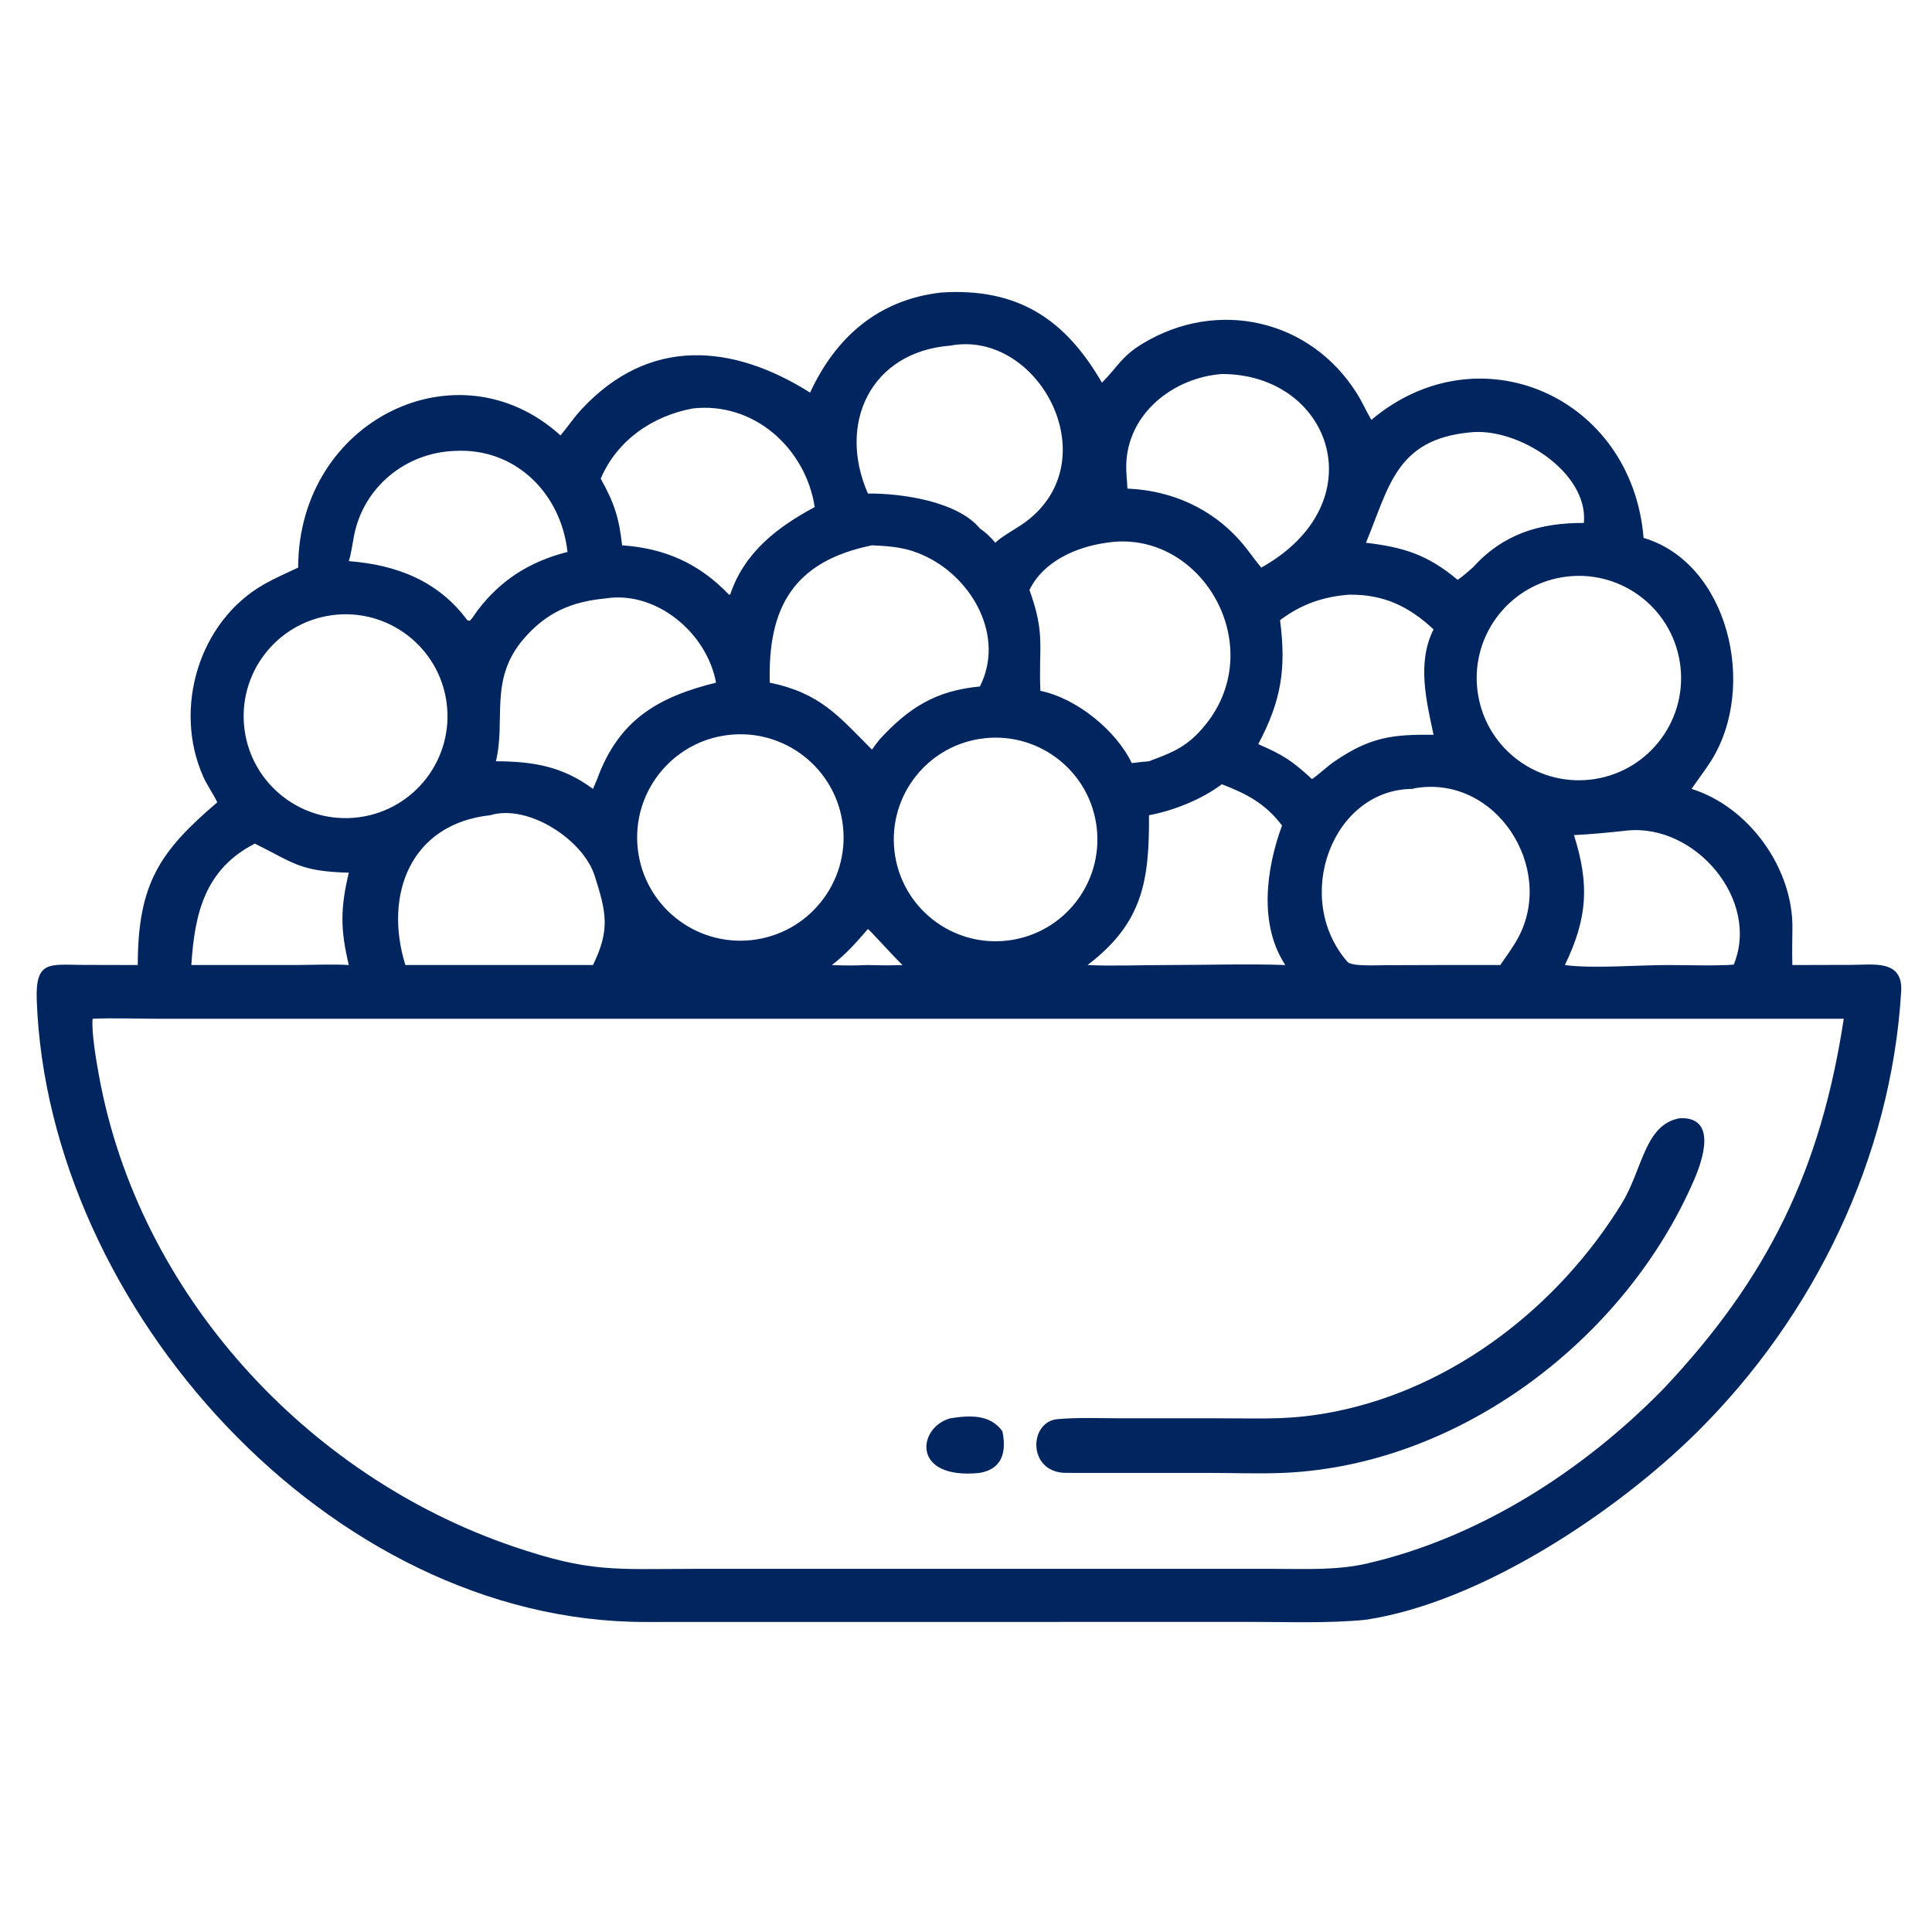 <?xml version="1.0" encoding="UTF-8"?>
<svg xmlns="http://www.w3.org/2000/svg" width="256" height="256" viewBox="0 0 256 256" fill="none">
  <path d="M107.343 52.024C110.717 44.706 116.372 39.699 124.734 38.76C134.917 38.107 141.169 42.336 146.013 50.705C148.142 48.576 148.576 47.226 151.478 45.484C161.363 39.553 173.597 42.304 179.769 52.094C180.501 53.256 180.991 54.411 181.66 55.541L181.716 55.635C195.898 43.661 216.236 52.46 217.783 71.276C228.97 74.572 232.951 90.977 226.712 100.845C225.905 102.122 224.986 103.276 224.146 104.533C231.767 106.92 237.623 115.086 237.504 123.06C237.48 124.673 237.456 126.265 237.497 127.873L245.307 127.853C248.219 127.845 252.172 127.121 251.917 131.364C250.599 153.35 240.437 174.348 224.848 189.785C214.219 200.311 196.23 212.346 180.956 214.627C176.179 215.115 170.629 214.911 165.782 214.91L138.377 214.914L85.487 214.921C43.645 214.925 6.321 173.245 4.867 132.49C4.679 127.213 6.627 127.835 10.937 127.855L18.255 127.873C18.266 117.086 21.176 112.8 28.793 106.311C28.267 105.207 27.426 104.023 26.931 102.911C22.921 93.911 26.314 82.348 35.011 77.406C36.38 76.629 38.073 75.879 39.506 75.21C39.545 55.635 60.737 45.376 74.272 57.7C75.213 56.56 76.062 55.307 77.055 54.238C86.091 44.508 97.172 45.609 107.343 52.024ZM125.909 45.799C115.379 46.626 110.916 56.103 115.006 65.397C119.39 65.348 126.873 66.417 129.836 70.016C130.697 70.636 131.193 71.1 131.888 71.919C132.659 71.13 134.405 70.182 135.367 69.531C147.231 61.5 137.749 43.561 125.909 45.799ZM161.898 49.558C155.492 50.039 149.386 54.769 149.232 61.626C149.206 62.67 149.354 63.702 149.388 64.739C155.873 65.026 161.615 67.87 165.515 73.138C166.027 73.805 166.591 74.576 167.127 75.21C182.441 66.651 176.439 49.564 161.898 49.558ZM91.788 54.125C86.457 55.114 81.765 58.333 79.598 63.427C81.376 66.604 82.031 68.613 82.433 72.259C88.084 72.647 92.62 74.64 96.6 78.8L96.757 78.772C98.623 73.193 103.023 69.83 107.956 67.188C106.739 59.356 99.859 53.2 91.788 54.125ZM194.706 57.3C184.94 58.255 184.046 64.61 180.995 71.919C186.024 72.514 189.184 73.514 193.145 76.832C193.9 76.312 194.454 75.813 195.144 75.21C199.184 70.741 203.999 69.274 209.872 69.291C210.5 62.545 201.069 56.54 194.706 57.3ZM60.244 59.75C53.781 59.979 48.159 64.514 46.908 71.007C46.701 72.082 46.541 73.316 46.222 74.351C52.467 74.843 58.013 76.907 61.92 82.178L62.215 82.27C62.559 82.018 62.971 81.288 63.26 80.908C66.353 76.828 70.243 74.387 75.195 73.138C74.343 65.351 68.267 59.292 60.244 59.75ZM146.589 71.919C142.629 72.47 138.237 74.377 136.409 78.177C138.563 84.104 137.595 85.73 137.858 91.541C142.612 92.509 147.886 96.752 149.965 101.115C150.744 101.018 151.467 100.938 152.249 100.872C154.875 99.871 156.758 99.231 158.808 97.086C168.864 86.565 159.492 69.866 146.589 71.919ZM115.539 72.259C105.175 74.37 101.728 80.455 101.999 90.456C108.676 91.829 111.135 94.9 115.539 99.328C115.876 98.852 116.164 98.448 116.539 97.995C120.421 93.759 124.016 91.507 129.836 90.964C133.15 84.452 128.979 76.807 122.801 73.79C120.235 72.537 118.334 72.39 115.539 72.259ZM207.007 76.487C199.648 77.701 194.656 84.637 195.842 92.001C197.027 99.364 203.944 104.383 211.312 103.226C218.721 102.063 223.773 95.1 222.581 87.696C221.389 80.292 214.407 75.266 207.007 76.487ZM178.745 78.8C175.254 79.071 172.403 80.081 169.612 82.178C170.454 88.634 169.769 92.865 166.724 98.604C169.994 100.022 171.152 100.753 173.845 103.233C174.923 102.492 175.843 101.55 176.854 100.872C181.577 97.648 184.562 97.296 189.953 97.364C188.985 92.811 187.739 87.793 189.953 83.397C186.657 80.317 183.305 78.737 178.745 78.8ZM80.199 79.301C75.704 79.718 72.37 81.188 69.391 84.651C64.754 90.042 67.059 95.362 65.709 100.872C70.614 100.891 74.503 101.522 78.573 104.533L79.127 103.233C82.014 95.286 87.329 92.326 94.877 90.456C93.668 83.808 86.878 78.209 80.199 79.301ZM43.967 81.52C36.591 82.525 31.42 89.309 32.404 96.687C33.389 104.065 40.158 109.256 47.539 108.291C54.95 107.324 60.164 100.522 59.176 93.114C58.188 85.707 51.371 80.511 43.967 81.52ZM96.451 97.395C88.992 98.302 83.661 105.058 84.514 112.524C85.367 119.99 92.084 125.369 99.556 124.57C107.105 123.764 112.553 116.962 111.691 109.419C110.829 101.876 103.988 96.478 96.451 97.395ZM130.491 97.818C123.035 98.613 117.659 105.335 118.521 112.783C119.383 120.231 126.153 125.547 133.593 124.618C140.939 123.701 146.173 117.035 145.322 109.681C144.471 102.327 137.852 97.033 130.491 97.818ZM161.898 103.915C159.304 105.897 155.448 107.441 152.249 108.019C152.289 116.692 151.451 122.277 144.109 127.873C147.099 128.032 151.547 127.87 154.688 127.873C159.553 127.873 165.57 127.689 170.311 127.873C166.769 122.506 167.766 115.119 169.876 109.384C167.671 106.483 165.246 105.209 161.898 103.915ZM187.216 104.533C176.544 104.539 171.167 118.999 178.559 127.465C179.088 128.072 182.492 127.896 183.44 127.894L190.6 127.873H198.795C199.627 126.641 200.481 125.533 201.185 124.216C206.112 115.005 198.239 102.628 187.494 104.44C187.331 104.467 187.346 104.47 187.216 104.533ZM64.968 108.019C54.343 109.18 50.831 118.603 53.715 127.873H68.156H78.573C80.845 123.216 80.361 120.929 78.8 116.053C77.242 111.186 69.91 106.504 64.968 108.019ZM215.62 110.049C213.221 110.311 210.967 110.541 208.558 110.653C210.611 117.161 210.382 121.6 207.356 127.873C210.93 128.375 217.233 127.866 221.063 127.873C223.12 127.877 227.882 128.002 229.73 127.816C233.246 119.276 224.673 109.153 215.62 110.049ZM33.774 111.783C27.135 115.164 25.782 121.094 25.354 127.873H38.938C41.061 127.866 44.171 127.738 46.222 127.873C45.093 123.166 45.09 120.378 46.222 115.635C39.694 115.467 38.909 114.324 33.774 111.783ZM115.006 123.1C113.467 124.867 112.114 126.441 110.226 127.873C111.859 127.95 113.371 127.946 115.006 127.873C116.619 127.916 117.98 127.937 119.591 127.873C118.662 127.026 115.352 123.334 115.006 123.1ZM12.274 134.991C12.091 136.764 12.791 140.757 13.123 142.577C18.375 171.318 40.481 195.509 67.922 204.886C78.225 208.407 81.374 207.891 92.168 207.881L168.954 207.882C173.1 207.885 177.166 208.096 181.235 207.15C196.09 203.7 209.778 194.876 220.357 184.09C234.375 169.259 241.278 154.845 244.307 134.991L20.566 134.987C18.176 134.985 14.572 134.868 12.274 134.991Z" fill="#01265F"></path>
  <path d="M141.094 195.164C136.119 194.995 136.358 188.4 140.088 188.049C142.752 187.798 145.732 187.928 148.418 187.932L161.95 187.934C167.79 187.938 171.216 188.176 176.962 187.026C192.724 183.859 206.566 173.025 214.891 159.466C217.674 154.933 217.913 148.96 222.614 148.166C227.549 147.983 225.617 153.684 224.528 156.22C215.44 177.383 193.495 194.117 170.172 195.16C166.915 195.305 163.422 195.168 160.187 195.167L141.094 195.164Z" fill="#01265F"></path>
  <path d="M129.836 195.164C120.707 196.131 121.556 189.131 125.909 187.935C128.426 187.541 131.181 187.351 132.822 189.648C133.381 192.319 132.856 194.632 129.836 195.164Z" fill="#01265F"></path>
</svg>

